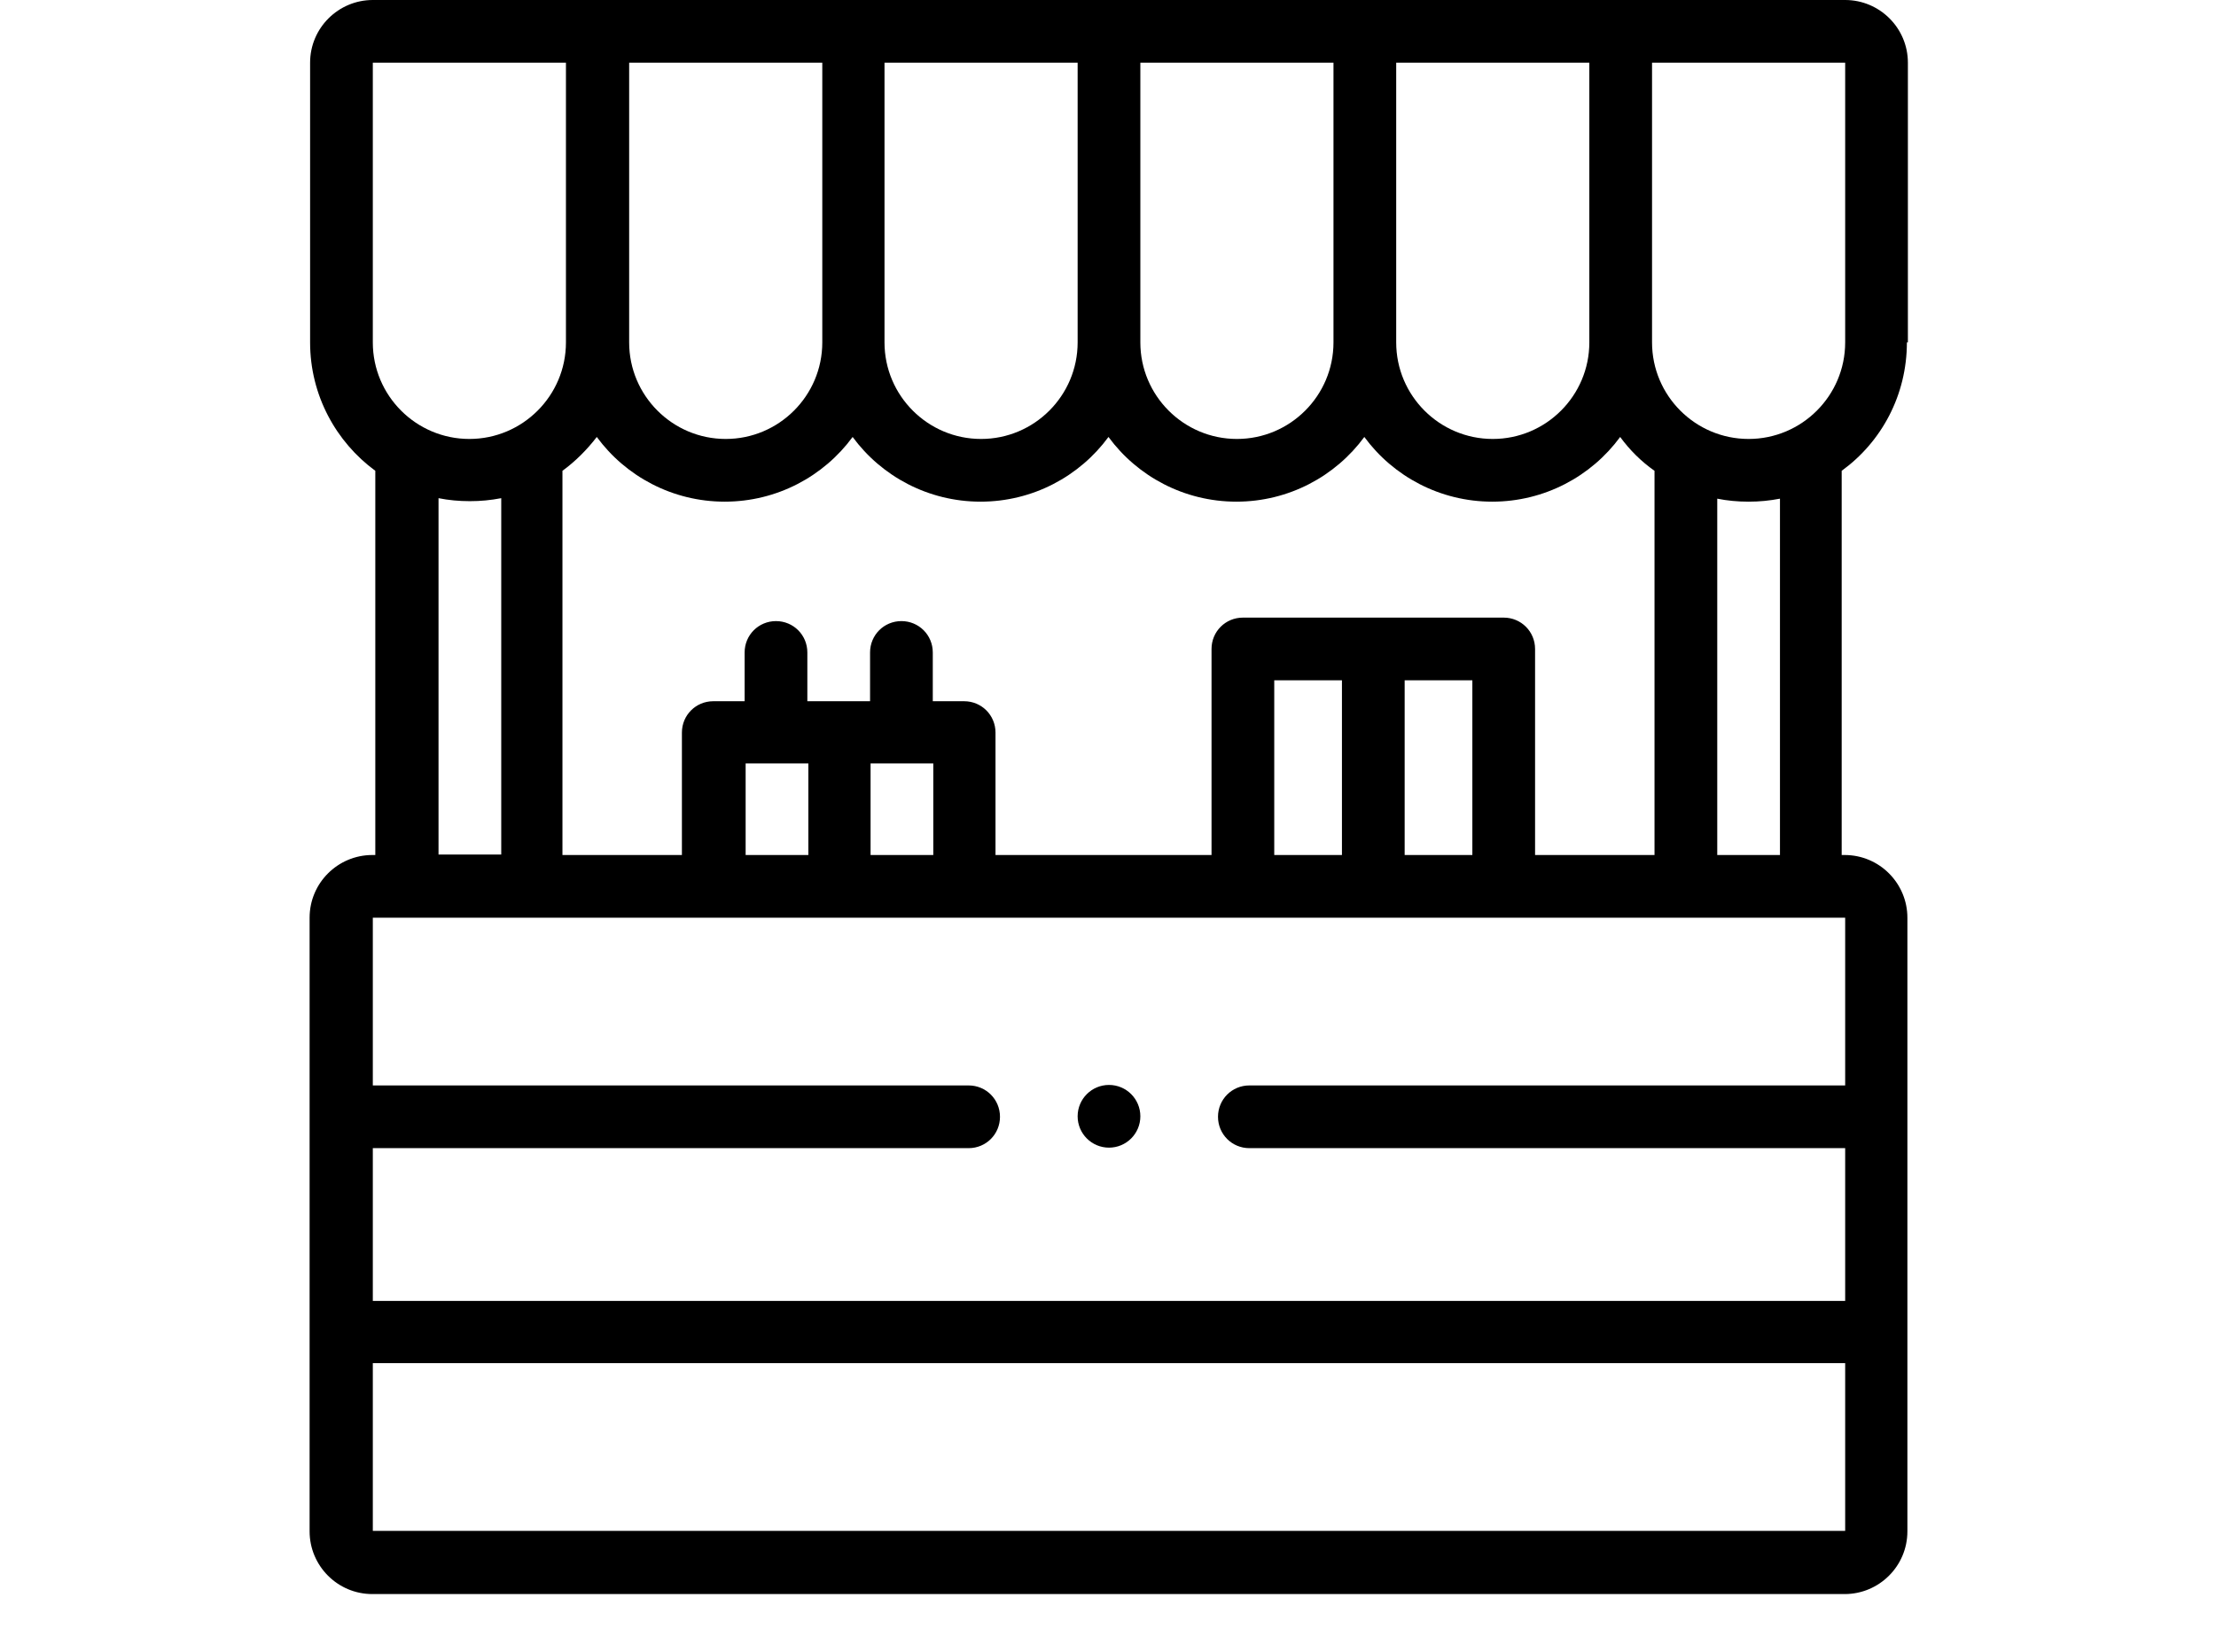 <?xml version="1.0" encoding="UTF-8"?><svg id="marche" xmlns="http://www.w3.org/2000/svg" viewBox="0 0 44.52 33.2"><path d="M38.33,6.88V1.26C38.33.56,37.76,0,37.07,0H7.49c-.69,0-1.26.56-1.26,1.26v5.62c0,1.06.52,2,1.31,2.58v7.72h-.06c-.69,0-1.26.56-1.26,1.26v12.33c0,.69.56,1.26,1.26,1.26h29.58c.69,0,1.26-.56,1.26-1.26v-12.33c0-.69-.56-1.26-1.26-1.26h-.06v-7.72c.8-.58,1.31-1.52,1.31-2.58ZM37.07,6.88c0,1.07-.87,1.94-1.94,1.94s-1.94-.87-1.94-1.94V1.26h3.88v5.62h0ZM30.84,17.18v-4.14c0-.35-.28-.63-.63-.63h-5.24c-.35,0-.63.28-.63.63v4.14h-4.34v-2.46c0-.35-.28-.63-.63-.63h-.63v-.98c0-.35-.28-.63-.63-.63s-.63.28-.63.63v.98h-1.26v-.98c0-.35-.28-.63-.63-.63s-.63.28-.63.63v.98h-.63c-.35,0-.63.28-.63.63v2.46h-2.4v-7.72c.26-.19.49-.42.69-.68.58.79,1.52,1.3,2.57,1.3s1.99-.51,2.57-1.3c.58.79,1.52,1.3,2.57,1.3s1.99-.51,2.57-1.3c.58.79,1.52,1.3,2.57,1.3s1.99-.51,2.57-1.3c.58.79,1.52,1.3,2.57,1.3s1.99-.51,2.57-1.3c.19.26.42.49.69.68v7.72h-2.4ZM25.6,17.18v-3.51h1.36v3.51h-1.36ZM28.22,13.67h1.36v3.51h-1.36v-3.51ZM16.24,15.34v1.84h-1.26v-1.84h1.26ZM17.49,15.34h1.26v1.84h-1.26v-1.84ZM31.93,6.88c0,1.07-.87,1.94-1.94,1.94s-1.94-.87-1.94-1.94V1.26h3.88v5.62ZM26.79,6.88c0,1.07-.87,1.94-1.94,1.94s-1.94-.87-1.94-1.94V1.26h3.88v5.62ZM21.65,6.88c0,1.07-.87,1.94-1.94,1.94s-1.94-.87-1.94-1.94V1.26h3.88v5.62ZM16.52,6.88c0,1.07-.87,1.94-1.94,1.94s-1.94-.87-1.94-1.94V1.26h3.88v5.62ZM7.49,1.26h3.88v5.62c0,1.07-.87,1.94-1.94,1.94s-1.94-.87-1.94-1.94V1.26ZM8.81,10.01c.2.04.41.06.63.06s.42-.02.63-.06v7.16h-1.26v-7.16ZM37.07,30.76H7.49v-3.37h29.58v3.37s0,0,0,0h0ZM37.07,21.81h-11.97c-.35,0-.63.28-.63.63s.28.63.63.63h11.97v3.07s-29.58,0-29.58,0v-3.07h11.97c.35,0,.63-.28.63-.63s-.28-.63-.63-.63H7.49v-3.37h29.58v3.37ZM35.76,17.18h-1.26v-7.16c.2.04.41.06.63.06s.42-.02.63-.06v7.16h0Z"/><circle cx="22.28" cy="22.43" r=".63"/></svg>
